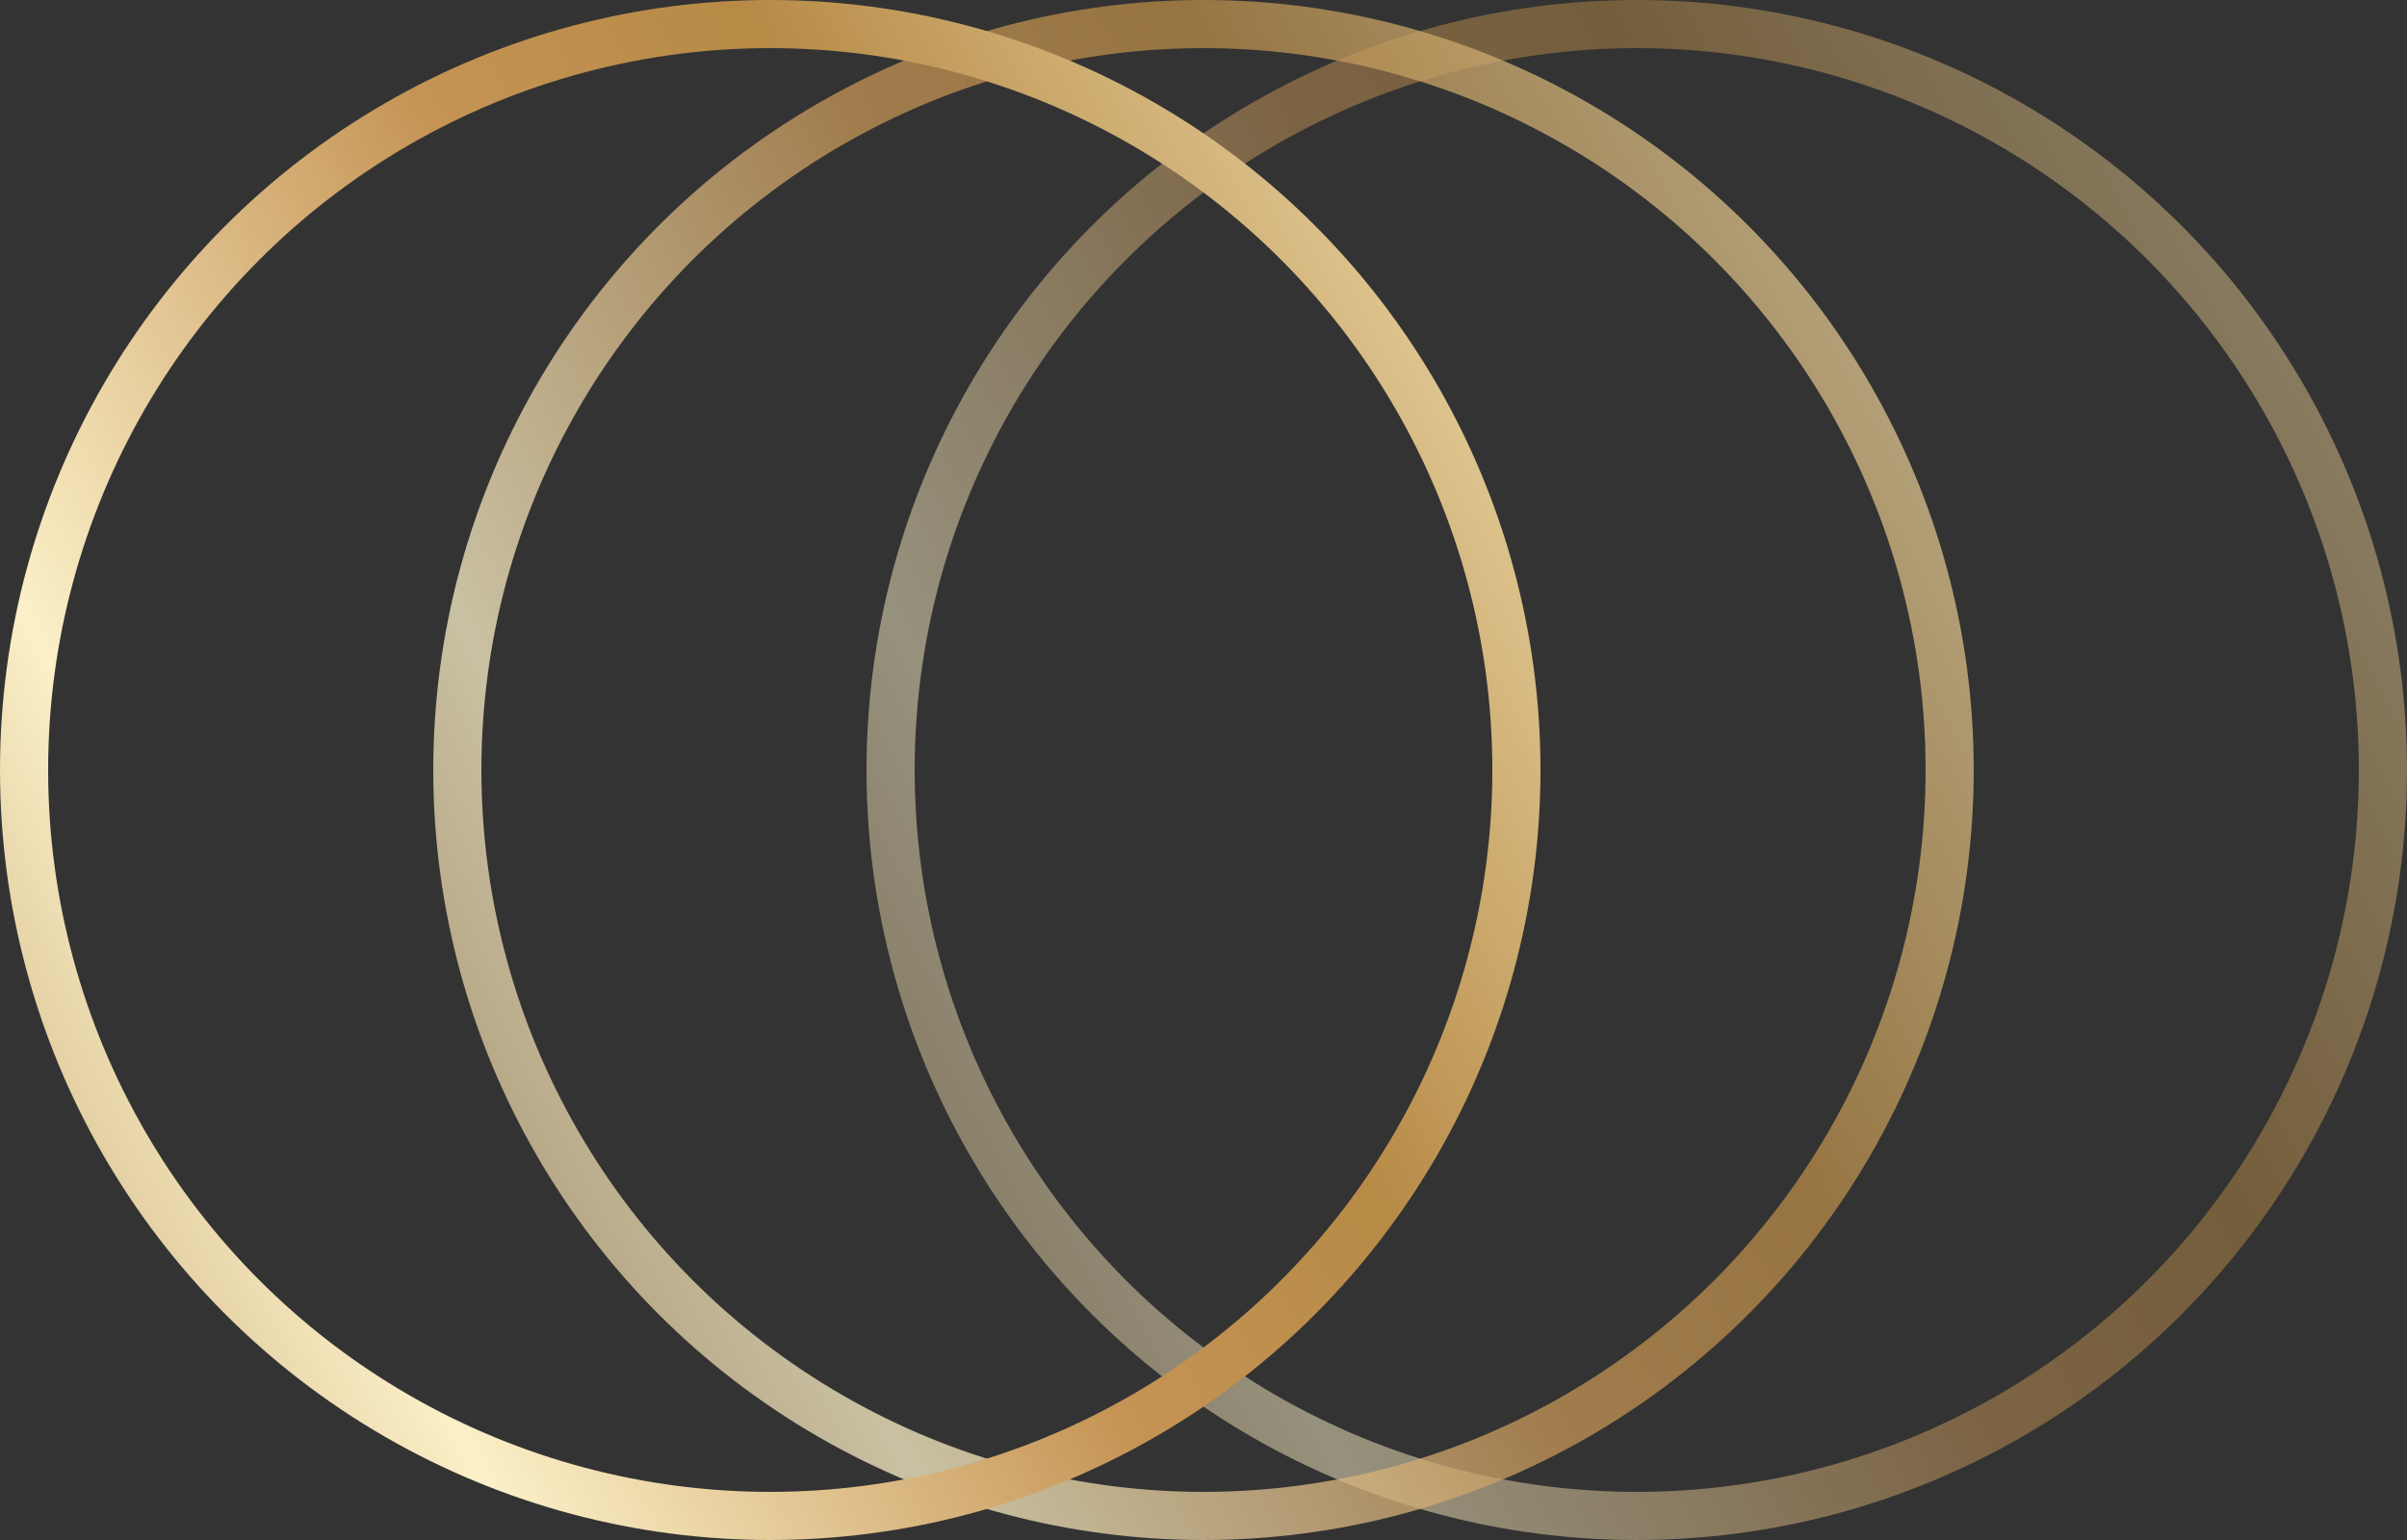 <?xml version="1.0" encoding="UTF-8"?> <svg xmlns="http://www.w3.org/2000/svg" width="50" height="32" viewBox="0 0 50 32" fill="none"><rect x="0" y="0" width="50" height="32" fill="#333333" stroke="none"/><circle cx="34" cy="16" r="15.5" stroke="url(#paint0_linear_3836_1881)" stroke-opacity="0.5"></circle><circle cx="25" cy="16" r="15.5" stroke="url(#paint1_linear_3836_1881)" stroke-opacity="0.75"></circle><circle cx="16" cy="16" r="15.5" stroke="url(#paint2_linear_3836_1881)"></circle><defs><linearGradient id="paint0_linear_3836_1881" x1="7.301" y1="29.812" x2="63.303" y2="0.019" gradientUnits="userSpaceOnUse"><stop stop-color="#805A27"></stop><stop offset="0.092" stop-color="#B38C56"></stop><stop offset="0.282" stop-color="#FBF0C8"></stop><stop offset="0.475" stop-color="#C59455"></stop><stop offset="0.583" stop-color="#B78A46"></stop><stop offset="0.84" stop-color="#FBF0C6"></stop><stop offset="1" stop-color="#825A2D"></stop></linearGradient><linearGradient id="paint1_linear_3836_1881" x1="-1.699" y1="29.812" x2="54.303" y2="0.019" gradientUnits="userSpaceOnUse"><stop stop-color="#805A27"></stop><stop offset="0.092" stop-color="#B38C56"></stop><stop offset="0.282" stop-color="#FBF0C8"></stop><stop offset="0.475" stop-color="#C59455"></stop><stop offset="0.583" stop-color="#B78A46"></stop><stop offset="0.84" stop-color="#FBF0C6"></stop><stop offset="1" stop-color="#825A2D"></stop></linearGradient><linearGradient id="paint2_linear_3836_1881" x1="-10.699" y1="29.812" x2="45.303" y2="0.019" gradientUnits="userSpaceOnUse"><stop stop-color="#805A27"></stop><stop offset="0.092" stop-color="#B38C56"></stop><stop offset="0.282" stop-color="#FBF0C8"></stop><stop offset="0.475" stop-color="#C59455"></stop><stop offset="0.583" stop-color="#B78A46"></stop><stop offset="0.84" stop-color="#FBF0C6"></stop><stop offset="1" stop-color="#825A2D"></stop></linearGradient></defs></svg> 
